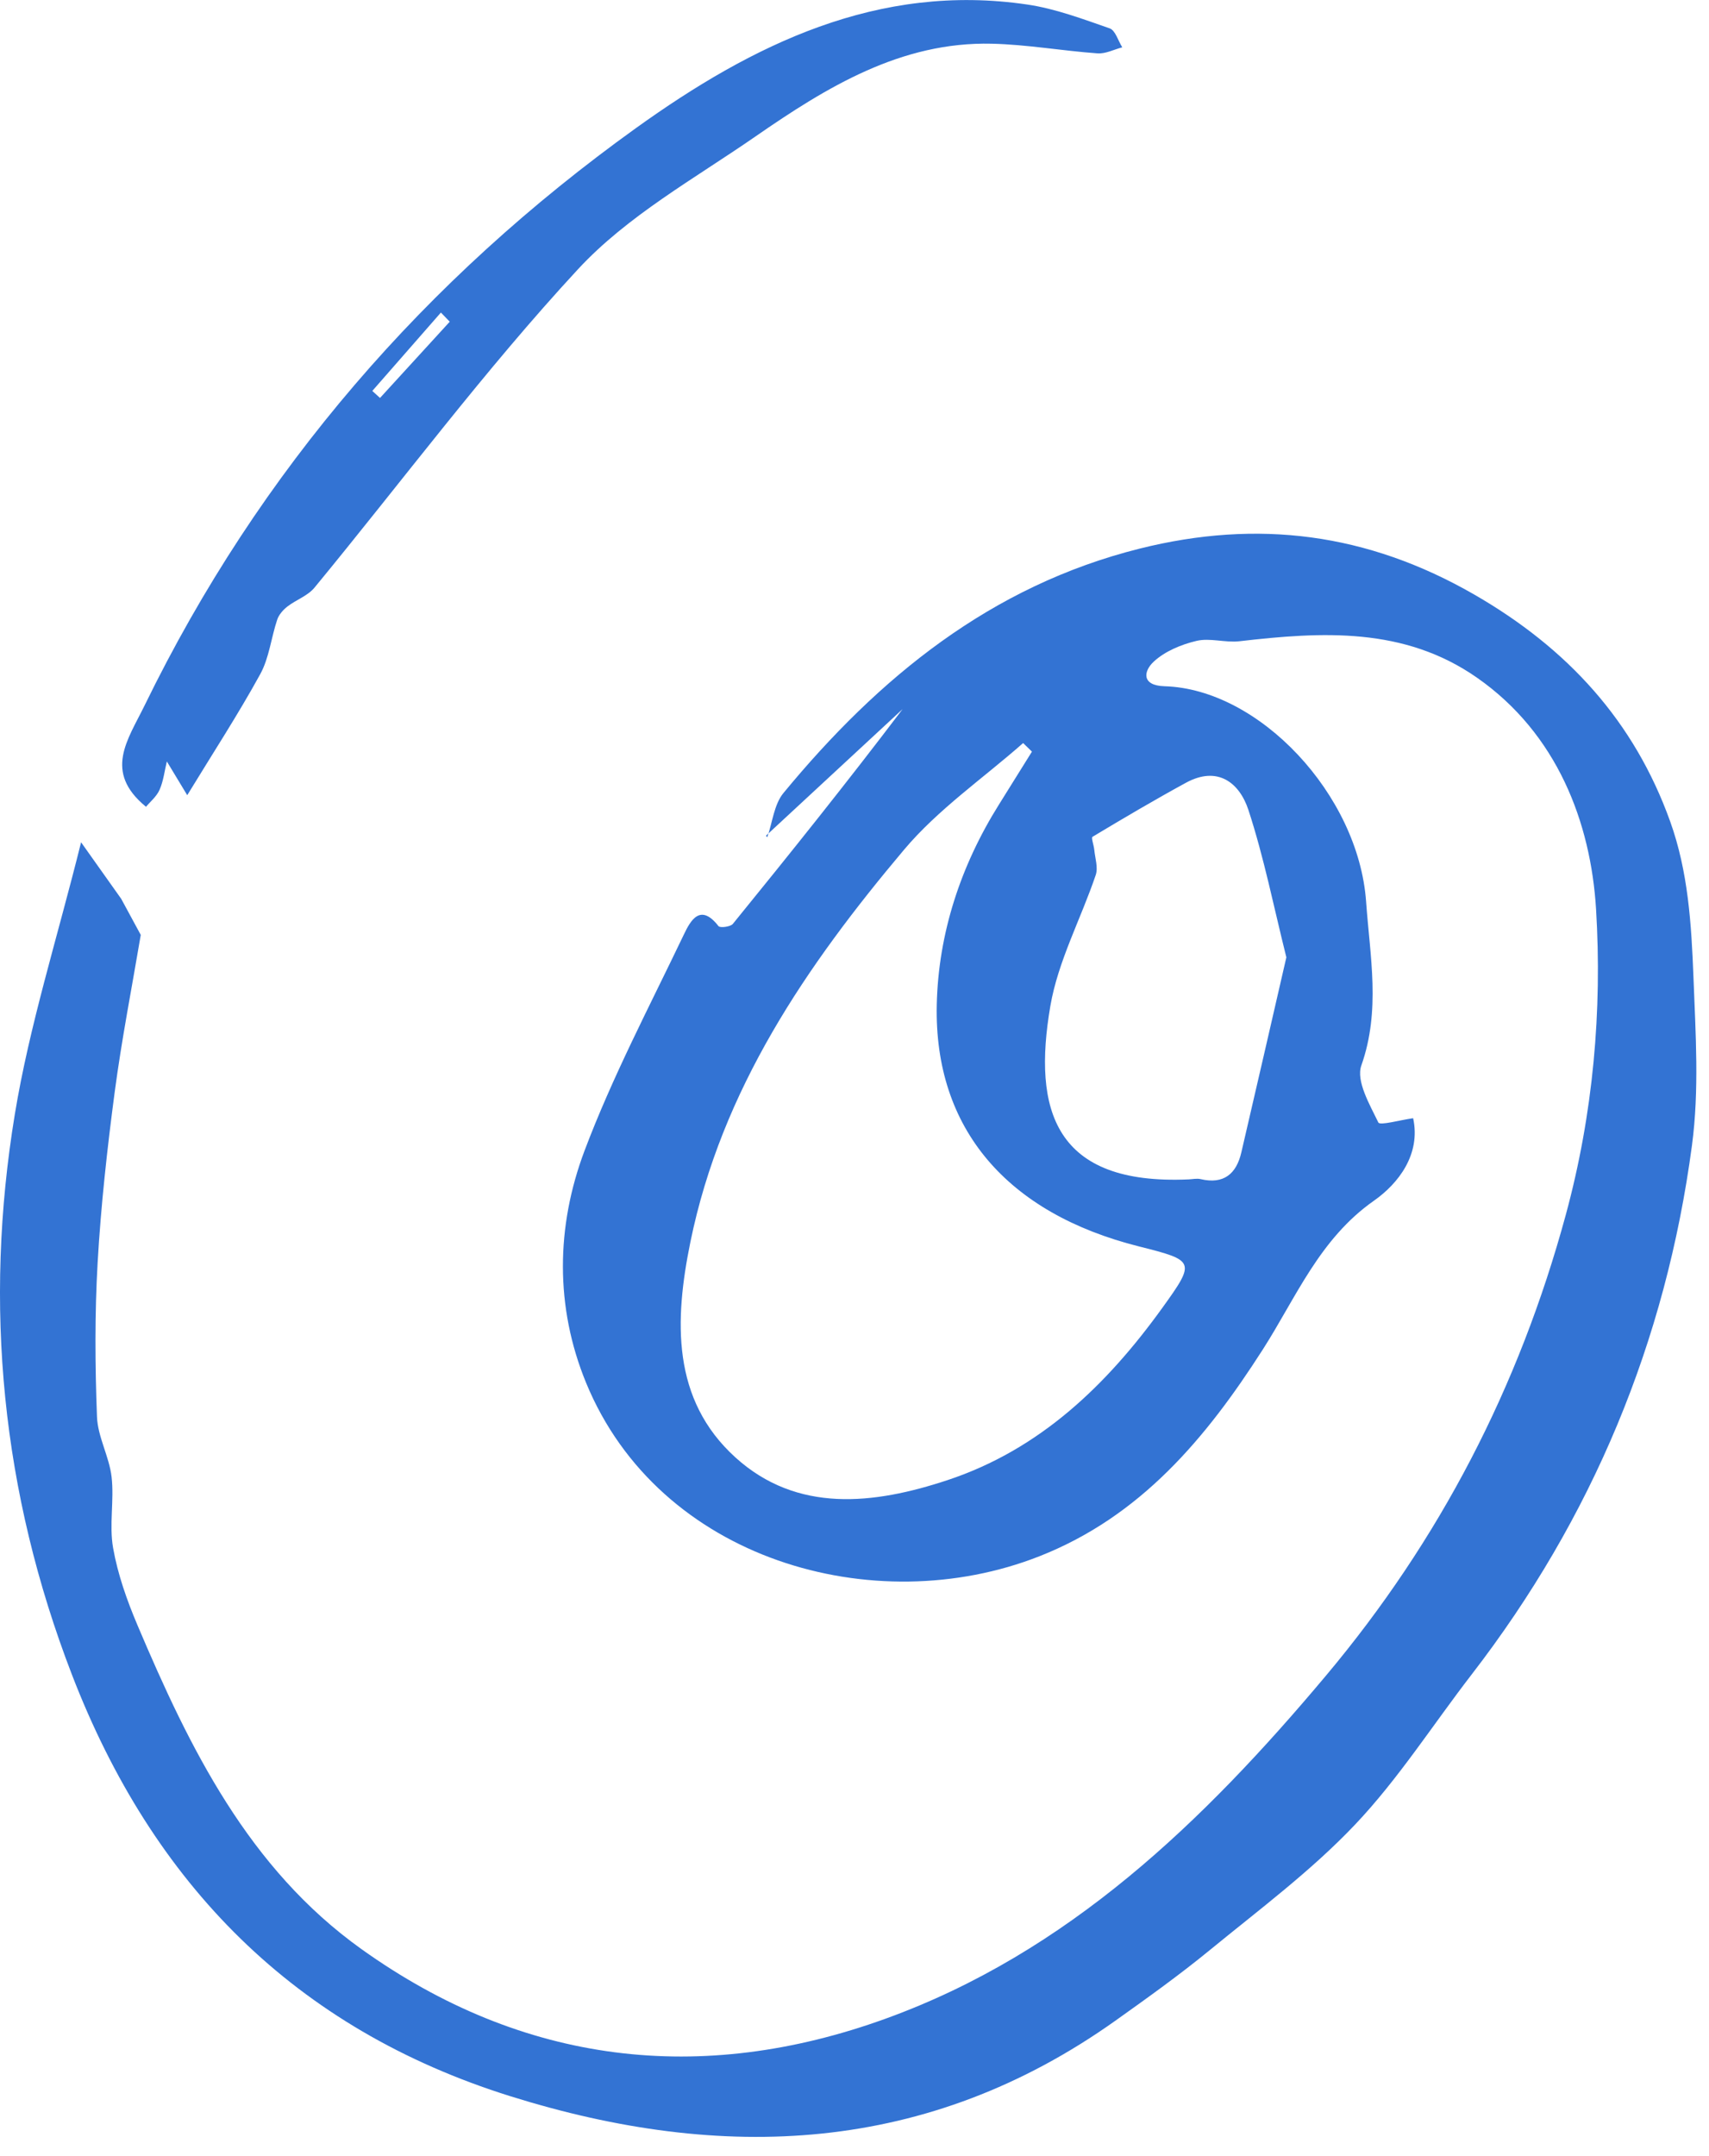 <svg width="88" height="111" viewBox="0 0 88 111" fill="none" xmlns="http://www.w3.org/2000/svg">
<path fill-rule="evenodd" clip-rule="evenodd" d="M66.237 49.281C65.587 46.684 65.085 44.144 64.286 41.702C63.824 40.291 62.699 39.403 61.062 40.297C59.437 41.184 57.841 42.125 56.254 43.078C56.179 43.122 56.324 43.511 56.346 43.742C56.388 44.176 56.551 44.66 56.422 45.041C55.66 47.297 54.483 49.47 54.086 51.781C53.161 57.16 54.307 61.022 61.205 60.712C61.411 60.703 61.627 60.653 61.821 60.698C63.013 60.978 63.663 60.431 63.92 59.32C64.692 56.013 65.449 52.701 66.237 49.281M53.137 38.692L52.683 38.251C50.623 40.066 48.305 41.661 46.555 43.737C41.532 49.698 37.157 56.079 35.55 63.934C34.723 67.973 34.581 72.048 37.87 75.027C41.047 77.905 44.999 77.449 48.788 76.194C53.551 74.617 56.989 71.296 59.852 67.324C61.58 64.925 61.529 64.889 58.64 64.161C51.874 62.457 48.094 58.12 48.236 51.719C48.318 48.053 49.464 44.566 51.44 41.413C52.008 40.506 52.571 39.599 53.137 38.692M7.248 48.127C6.792 50.829 6.263 53.523 5.903 56.238C5.519 59.142 5.196 62.062 5.028 64.986C4.876 67.628 4.893 70.287 4.994 72.932C5.034 73.972 5.626 74.982 5.746 76.03C5.885 77.235 5.615 78.497 5.823 79.681C6.062 81.037 6.534 82.375 7.074 83.649C9.767 90.003 12.799 96.179 18.607 100.332C26.936 106.285 36.092 107.359 45.601 103.917C54.998 100.516 61.977 93.763 68.27 86.266C74.134 79.28 78.212 71.414 80.624 62.543C82.046 57.313 82.499 52 82.185 46.812C81.914 42.338 80.183 37.771 76.062 34.891C72.304 32.264 68.079 32.518 63.82 33.01C63.093 33.094 62.307 32.827 61.611 32.991C60.825 33.177 59.981 33.526 59.405 34.063C58.875 34.556 58.773 35.292 59.965 35.326C64.838 35.468 69.952 40.902 70.344 46.419C70.544 49.242 71.1 52.013 70.098 54.849C69.817 55.646 70.525 56.857 70.974 57.783C71.055 57.95 72.085 57.657 72.766 57.563C73.169 59.424 72.006 60.927 70.746 61.81C67.942 63.776 66.737 66.794 65.025 69.468C62.1 74.038 58.731 78.064 53.518 80.114C44.994 83.465 33.93 80.302 30.18 71.186C28.575 67.282 28.628 63.141 30.097 59.241C31.534 55.428 33.451 51.794 35.213 48.108C35.551 47.401 36.054 46.463 36.997 47.675C37.075 47.777 37.613 47.712 37.736 47.56C40.69 43.929 43.616 40.276 46.478 36.502C44.132 38.675 41.787 40.848 39.441 43.022L39.508 43.099C39.777 42.331 39.857 41.409 40.343 40.821C45.249 34.873 51.023 30.155 58.697 28.238C64.752 26.726 70.402 27.431 75.919 30.61C80.731 33.383 84.151 37.131 86.002 42.29C86.925 44.863 87.094 47.547 87.201 50.333C87.311 53.228 87.503 56.106 87.122 58.967C85.777 69.051 81.996 78.142 75.774 86.204C73.778 88.79 72.002 91.58 69.767 93.935C67.515 96.309 64.847 98.295 62.304 100.379C60.74 101.661 59.089 102.842 57.44 104.016C47.754 110.903 37.225 111.334 26.278 107.908C15.182 104.434 7.86 96.992 3.7 86.198C0.089 76.829 -0.855 67.195 0.763 57.362C1.514 52.791 2.94 48.33 4.175 43.358C5.132 44.709 5.686 45.492 6.241 46.269C6.577 46.884 6.912 47.505 7.248 48.127" fill="#3373D3"/>
<path fill-rule="evenodd" clip-rule="evenodd" d="M23.158 16.561C23.007 16.404 22.855 16.246 22.703 16.089C21.526 17.434 20.348 18.779 19.17 20.125L19.568 20.485C20.765 19.177 21.961 17.869 23.158 16.561ZM9.641 40.935C9.172 40.159 8.881 39.678 8.591 39.197C8.473 39.686 8.416 40.204 8.217 40.655C8.062 41.006 7.731 41.275 7.518 41.531C5.317 39.73 6.578 38.092 7.447 36.312C13.37 24.166 21.939 14.358 32.741 6.598C38.742 2.288 45.22 -0.902 52.906 0.235C54.347 0.448 55.752 0.978 57.141 1.461C57.431 1.562 57.576 2.1 57.788 2.436C57.362 2.547 56.927 2.778 56.51 2.747C54.695 2.616 52.886 2.293 51.071 2.25C46.392 2.139 42.574 4.483 38.889 7.033C35.761 9.198 32.311 11.106 29.761 13.861C24.955 19.051 20.704 24.775 16.193 30.251C15.844 30.676 15.244 30.876 14.794 31.226C14.576 31.396 14.359 31.644 14.273 31.902C13.962 32.831 13.86 33.868 13.4 34.704C12.266 36.769 10.977 38.746 9.641 40.935Z" fill="#3373D3"/>
</svg>

